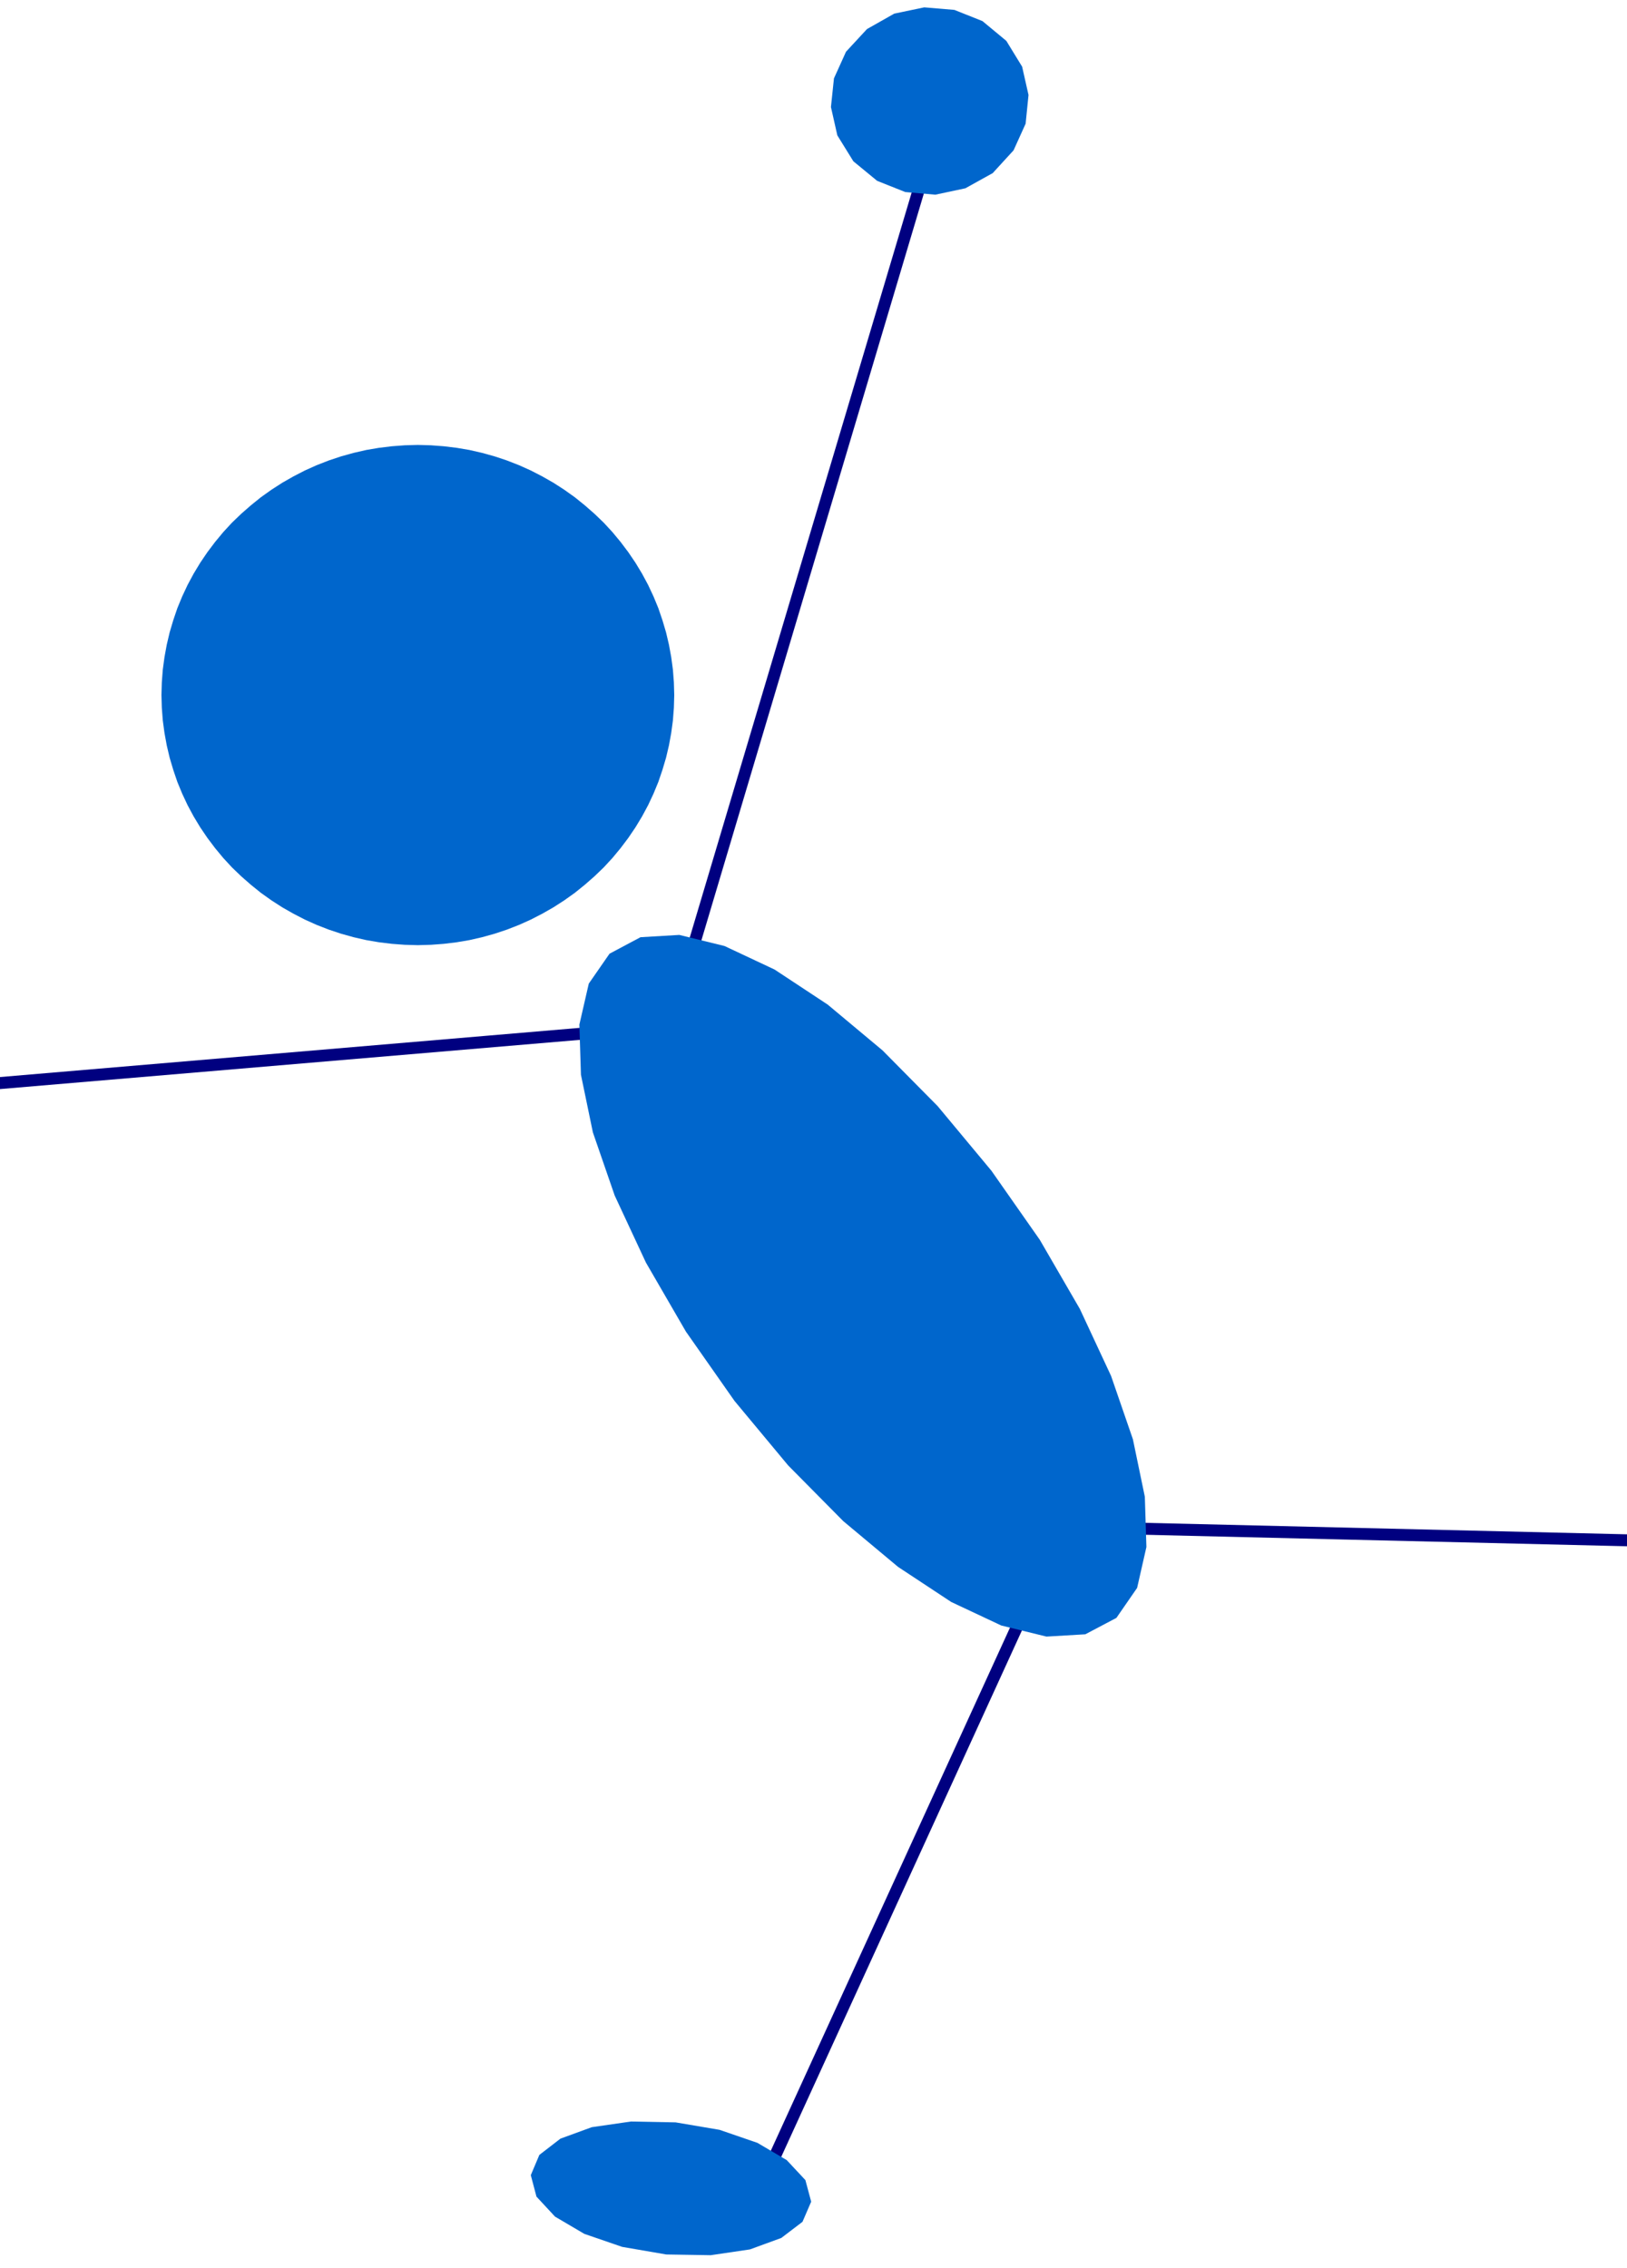 <?xml version="1.0" encoding="UTF-8" standalone="no"?>
<svg
    xmlns:inkscape="http://www.inkscape.org/namespaces/inkscape"
    xmlns:rdf="http://www.w3.org/1999/02/22-rdf-syntax-ns#"
    xmlns="http://www.w3.org/2000/svg"
    xmlns:cc="http://creativecommons.org/ns#"
    xmlns:dc="http://purl.org/dc/elements/1.1/"
    xmlns:sodipodi="http://sodipodi.sourceforge.net/DTD/sodipodi-0.dtd"
    xmlns:svg="http://www.w3.org/2000/svg"
    xmlns:ns1="http://sozi.baierouge.fr"
    xmlns:xlink="http://www.w3.org/1999/xlink"
    id="svg2"
    sodipodi:docname="blueman_104_02.svg"
    sodipodi:version="0.32"
    version="1.0"
    inkscape:output_extension="org.inkscape.output.svg.inkscape"
    inkscape:version="0.46"
    viewBox="0 0 20300 28300"
  >
  <sodipodi:namedview
      id="base"
      bordercolor="#666666"
      inkscape:pageshadow="2"
      guidetolerance="10.0"
      pagecolor="#ffffff"
      gridtolerance="10.0"
      objecttolerance="10.0"
      borderopacity="1.0"
      inkscape:window-height="480"
      showgrid="false"
      inkscape:pageopacity="0.0"
      inkscape:window-width="640"
  />
  <g
      id="g6"
      style="fill:#000080"
      transform="matrix(1.504 0 0 1.504 -5344.6 -3856.1)"
    >
    <polygon
        id="polygon8"
        points="9227 10505 11203 3871 11298 3900 9322 10534"
    />
  </g
  >
  <g
      id="g10"
      style="fill:#0066cc"
      transform="matrix(1.504 0 0 1.504 -5344.6 -3856.1)"
    >
    <polygon
        id="polygon12"
        points="11789 4e3 11562 4126 11313 4179 11063 4157 10830 4064 10633 3902 10500 3687 10447 3452 10472 3214 10572 2993 10746 2805 10972 2677 11221 2625 11471 2646 11704 2739 11902 2903 12033 3117 12086 3352 12062 3590 11962 3811"
    />
  </g
  >
  <g
      id="g14"
      style="fill:#000080"
      transform="matrix(1.504 0 0 1.504 -5344.6 -3856.1)"
    >
    <polygon
        id="polygon16"
        points="8748 11158 2150 11718 2141 11619 8739 11059"
    />
  </g
  >
  <g
      id="g18"
      style="fill:#0066cc"
      transform="matrix(1.504 0 0 1.504 -5344.6 -3856.1)"
    >
    <polygon
        id="polygon20"
        points="2094 12197 1882 12319 1648 12363 1409 12333 1183 12229 990 12055 856 11830 796 11587 811 11344 898 11121 1056 10935 1267 10813 1501 10768 1740 10799 1965 10903 2159 11078 2293 11302 2352 11544 2338 11787 2251 12010"
    />
  </g
  >
  <g
      id="g22"
      style="fill:#000080"
      transform="matrix(1.504 0 0 1.504 -5344.6 -3856.1)"
    >
    <polygon
        id="polygon24"
        points="12912 15194 18745 15333 18742 15432 12909 15293"
    />
  </g
  >
  <g
      id="g26"
      style="fill:#0066cc"
      transform="matrix(1.504 0 0 1.504 -5344.6 -3856.1)"
    >
    <polygon
        id="polygon28"
        points="19354 15087 19115 15409 18866 15657 18626 15820 18412 15884 18244 15838 18145 15682 18126 15442 18183 15141 18311 14802 18507 14448 18745 14125 18993 13877 19234 13714 19447 13649 19617 13696 19715 13851 19733 14091 19676 14393 19548 14732"
    />
  </g
  >
  <g
      id="g30"
      style="fill:#000080"
      transform="matrix(1.504 0 0 1.504 -5344.6 -3856.1)"
    >
    <polygon
        id="polygon32"
        points="12110 15918 9823 20920 9732 20879 12019 15877"
    />
  </g
  >
  <g
      id="g34"
      style="fill:#0066cc"
      transform="matrix(1.504 0 0 1.504 -5344.6 -3856.1)"
    >
    <polygon
        id="polygon36"
        points="9081 21267 8715 21204 8401 21096 8158 20953 8004 20787 7957 20609 8028 20441 8203 20306 8463 20211 8788 20164 9158 20171 9523 20233 9837 20341 10080 20484 10235 20650 10283 20829 10211 20996 10035 21130 9775 21225 9450 21273"
    />
    <polygon
        id="polygon38"
        points="12815 15986 12557 16122 12235 16141 11860 16049 11445 15854 11004 15563 10549 15183 10092 14721 9647 14186 9244 13611 8912 13038 8653 12482 8472 11958 8373 11480 8360 11064 8438 10724 8610 10476 8867 10339 9189 10320 9564 10412 9979 10607 10420 10898 10875 11278 11332 11740 11778 12276 12180 12850 12512 13423 12771 13979 12952 14504 13051 14981 13064 15398 12987 15737"
    />
    <polygon
        id="polygon40"
        points="9147 8330 9144 8225 9136 8120 9122 8016 9103 7912 9079 7810 9049 7709 9015 7609 8975 7512 8930 7416 8880 7323 8825 7232 8766 7145 8702 7060 8634 6978 8562 6900 8485 6826 8405 6756 8322 6689 8235 6627 8145 6569 8052 6516 7957 6467 7859 6423 7759 6384 7657 6350 7553 6321 7448 6297 7342 6279 7235 6266 7128 6258 7020 6255 7020 6255 6912 6258 6805 6266 6698 6279 6592 6297 6487 6321 6383 6350 6281 6384 6181 6423 6083 6467 5988 6516 5895 6569 5805 6627 5718 6689 5635 6756 5555 6826 5478 6900 5406 6978 5338 7060 5274 7145 5215 7232 5160 7323 5110 7416 5065 7512 5025 7609 4991 7709 4961 7810 4937 7912 4918 8016 4904 8120 4896 8225 4893 8330 4893 8330 4896 8435 4904 8540 4918 8644 4937 8748 4961 8850 4991 8951 5025 9051 5065 9148 5110 9244 5160 9337 5215 9428 5274 9515 5338 9600 5406 9682 5478 9760 5555 9834 5635 9904 5718 9971 5805 10033 5895 10091 5988 10144 6083 10193 6181 10237 6281 10276 6383 10310 6487 10339 6592 10363 6698 10381 6805 10394 6912 10402 7020 10405 7020 10405 7128 10402 7235 10394 7342 10381 7448 10363 7553 10339 7657 10310 7759 10276 7859 10237 7957 10193 8052 10144 8145 10091 8235 10033 8322 9971 8405 9904 8485 9834 8562 9760 8634 9682 8702 9600 8766 9515 8825 9428 8880 9337 8930 9244 8975 9148 9015 9051 9049 8951 9079 8850 9103 8748 9122 8644 9136 8540 9144 8435"
    />
  </g
  >
</svg
>
